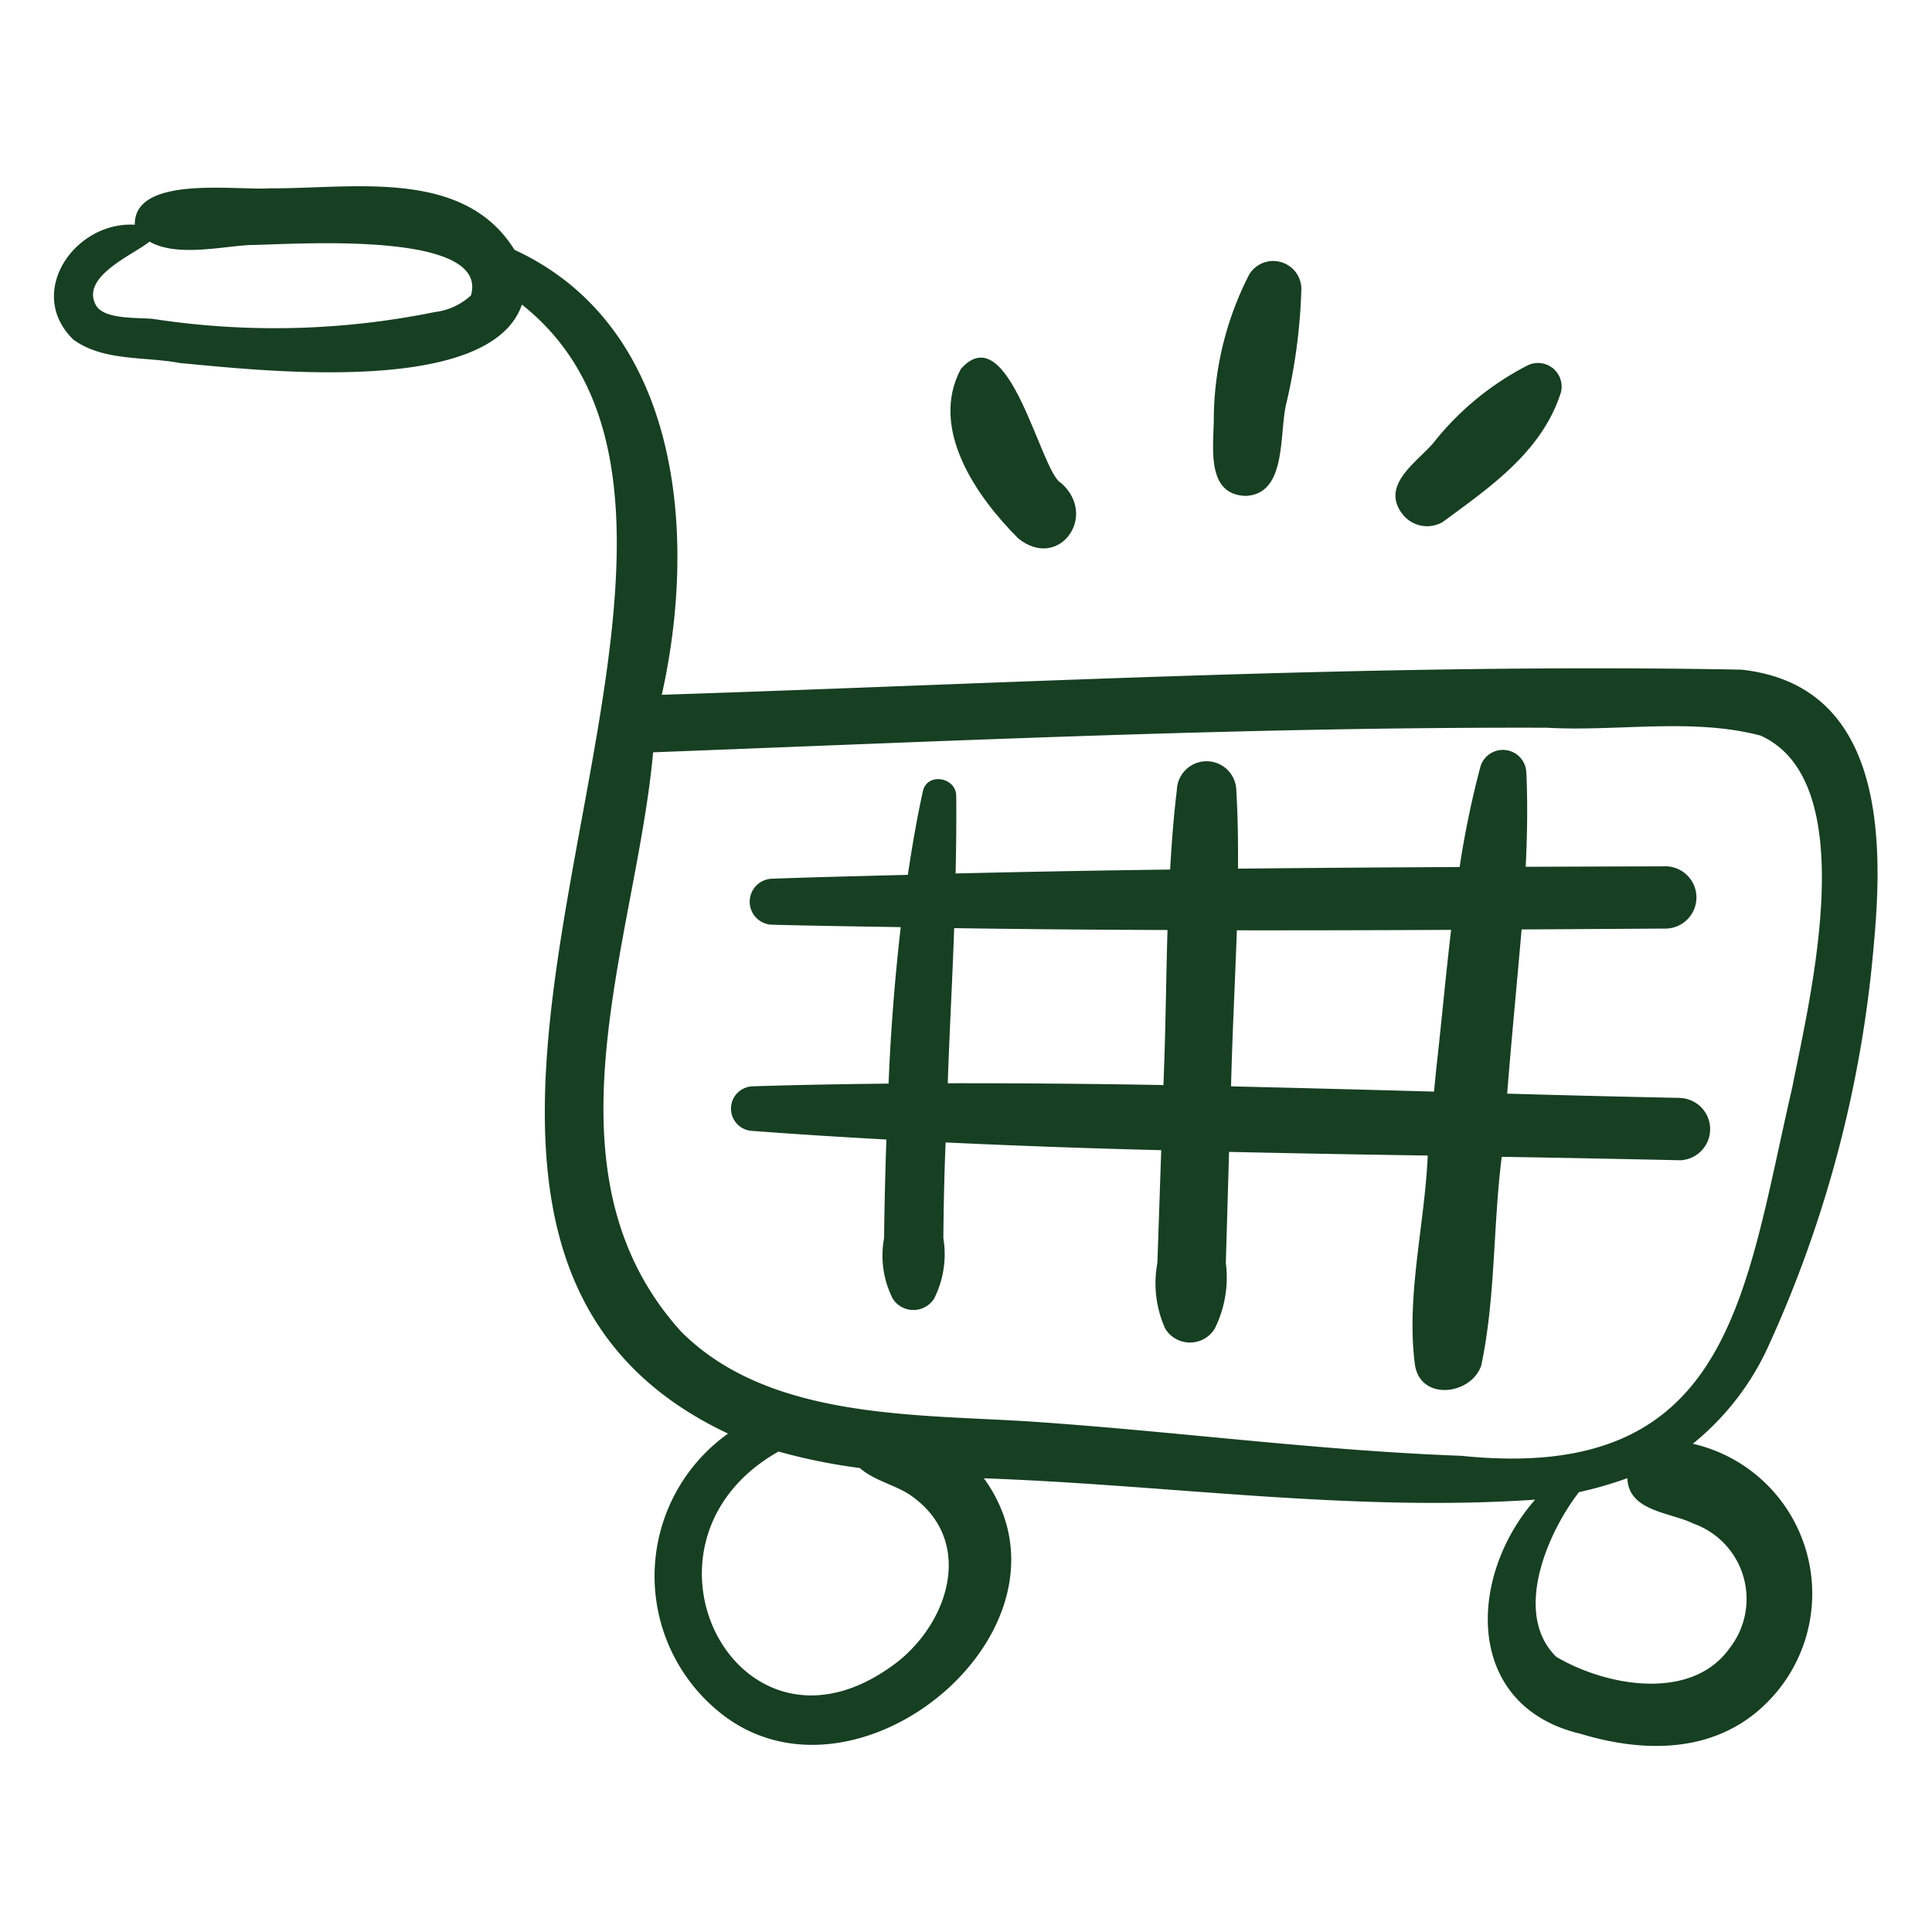 <?xml version="1.0" encoding="UTF-8"?> <svg xmlns="http://www.w3.org/2000/svg" xmlns:xlink="http://www.w3.org/1999/xlink" xmlns:svgjs="http://svgjs.dev/svgjs" height="300" viewBox="0 0 64 64" width="300" version="1.1"><g transform="matrix(1,0,0,1,0,0)"><g fill="rgb(0,0,0)"><path d="m55.666 36.37q-2.867-.059-5.739-.142c.143-1.812.322-3.621.478-5.439q2.403-.014 4.805-.029a1.032 1.032 0 0 0 0-2.062q-2.334.007-4.669.016c.05-1.041.069-2.081.021-3.119a.777.777 0 0 0 -1.519-.206 30.902 30.902 0 0 0 -.691 3.333q-3.67.016-7.341.053c.005-.87-.006-1.739-.057-2.604a.985.985 0 0 0 -1.969 0c-.107.873-.173 1.752-.223 2.634q-3.554.046-7.106.13c.018-.857.029-1.715.02-2.573-.006-.618-.965-.785-1.105-.15-.201.917-.358 1.841-.498 2.768-1.502.04-3.004.074-4.504.129a.762.762 0 0 0 0 1.523c1.422.038 2.846.056 4.269.081q-.297 2.581-.403 5.183c-1.503.016-3.006.042-4.508.09a.739.739 0 0 0 0 1.477c1.477.112 2.956.204 4.436.285q-.057 1.634-.077 3.268a3.162 3.162 0 0 0 .284 1.998.811.811 0 0 0 1.376 0 3.263 3.263 0 0 0 .304-1.998c.009-1.057.03-2.115.075-3.171q3.567.168 7.142.256-.063 1.866-.127 3.732a3.668 3.668 0 0 0 .26 2.182.962.962 0 0 0 1.639 0 3.803 3.803 0 0 0 .368-2.182q.054-1.838.107-3.675 3.291.072 6.581.121c-.095 2.278-.729 4.69-.419 6.956.204 1.19 1.866.966 2.192 0 .476-2.246.389-4.624.679-6.914q2.961.049 5.917.114a1.032 1.032 0 0 0 0-2.062zm-17.099-1.178-.026.752q-3.574-.065-7.145-.06c.056-1.713.154-3.426.212-5.138q3.533.051 7.067.062c-.043 1.464-.058 2.931-.107 4.384zm9.028.062c-.034.302-.06.605-.091.907q-3.361-.094-6.724-.174c.042-1.717.132-3.445.193-5.169q3.549.003 7.097-.015c-.175 1.485-.311 2.977-.475 4.452z" fill="#173f22ff" data-original-color="#000000ff" stroke="none"></path><path d="m35.151 15.999c-.674-.324-1.717-5.573-3.32-3.78-1.057 1.977.511 4.231 1.898 5.614 1.33 1.086 2.669-.728 1.422-1.834z" fill="#173f22ff" data-original-color="#000000ff" stroke="none"></path><path d="m41.265 16.427c1.402-.062 1.088-2.129 1.362-3.129a18.938 18.938 0 0 0 .483-3.745.933.933 0 0 0 -1.725-.467 10.599 10.599 0 0 0 -1.176 4.731c.005.928-.292 2.569 1.056 2.61z" fill="#173f22ff" data-original-color="#000000ff" stroke="none"></path><path d="m47.796 17.289c1.578-1.16 3.294-2.338 3.913-4.296a.783.783 0 0 0 -1.136-.873 9.516 9.516 0 0 0 -3.106 2.571c-.565.644-1.73 1.385-1.016 2.33a1.032 1.032 0 0 0 1.345.269z" fill="#173f22ff" data-original-color="#000000ff" stroke="none"></path><path d="m57.694 22.183c-11.889-.222-23.87.443-35.772.833 1.182-5.263.65-12.189-4.879-14.74-1.693-2.729-5.385-2.016-8.108-2.038-1.125.077-4.494-.445-4.47 1.206-1.994-.113-3.629 2.253-2.035 3.806.998.725 2.356.554 3.524.775 2.645.244 10.284 1.132 11.335-1.935 9.767 7.741-7.722 30.558 6.829 37.399a5.799 5.799 0 0 0 -.087 9.383c4.553 3.342 12.073-3.047 8.562-7.901 6.084.215 12.181 1.123 18.261.707-2.238 2.54-2.369 6.838 1.505 7.757 2.112.638 4.435.65 6.109-.97a5.094 5.094 0 0 0 -2.391-8.639 8.875 8.875 0 0 0 2.508-3.243 40.159 40.159 0 0 0 3.496-13.392c.334-3.627.228-8.497-4.387-9.007zm-42.095-12.395a2.156 2.156 0 0 1 -1.2.55 26.564 26.564 0 0 1 -9.34.225c-.467-.048-1.597.029-1.875-.441-.547-.962 1.26-1.692 1.768-2.119.892.514 2.378.164 3.312.114 1.319-.01 7.977-.528 7.336 1.672zm14.169 45.234c-5.214 4.081-9.404-3.864-3.98-6.938a19.217 19.217 0 0 0 2.693.546c.518.452 1.245.564 1.775.97 1.975 1.458 1.21 4.052-.488 5.422zm26.324-4.553a2.649 2.649 0 0 1 1.194 4.141c-1.246 1.744-4.062 1.265-5.735.272-1.44-1.416-.305-4.086.755-5.453a12.658 12.658 0 0 0 1.603-.463c.036 1.103 1.42 1.126 2.183 1.503zm3.278-14.442c-1.598 6.9-2.026 13.121-10.956 12.199-4.708-.172-9.415-.802-14.117-1.125-3.854-.265-8.803-.034-11.745-3.002-4.804-5.327-1.484-12.944-.916-19.178 9.845-.374 19.735-.843 29.607-.814 2.331.133 4.804-.337 7.075.259 3.419 1.54 1.622 8.744 1.052 11.661z" fill="#173f22ff" data-original-color="#000000ff" stroke="none"></path></g></g></svg> 